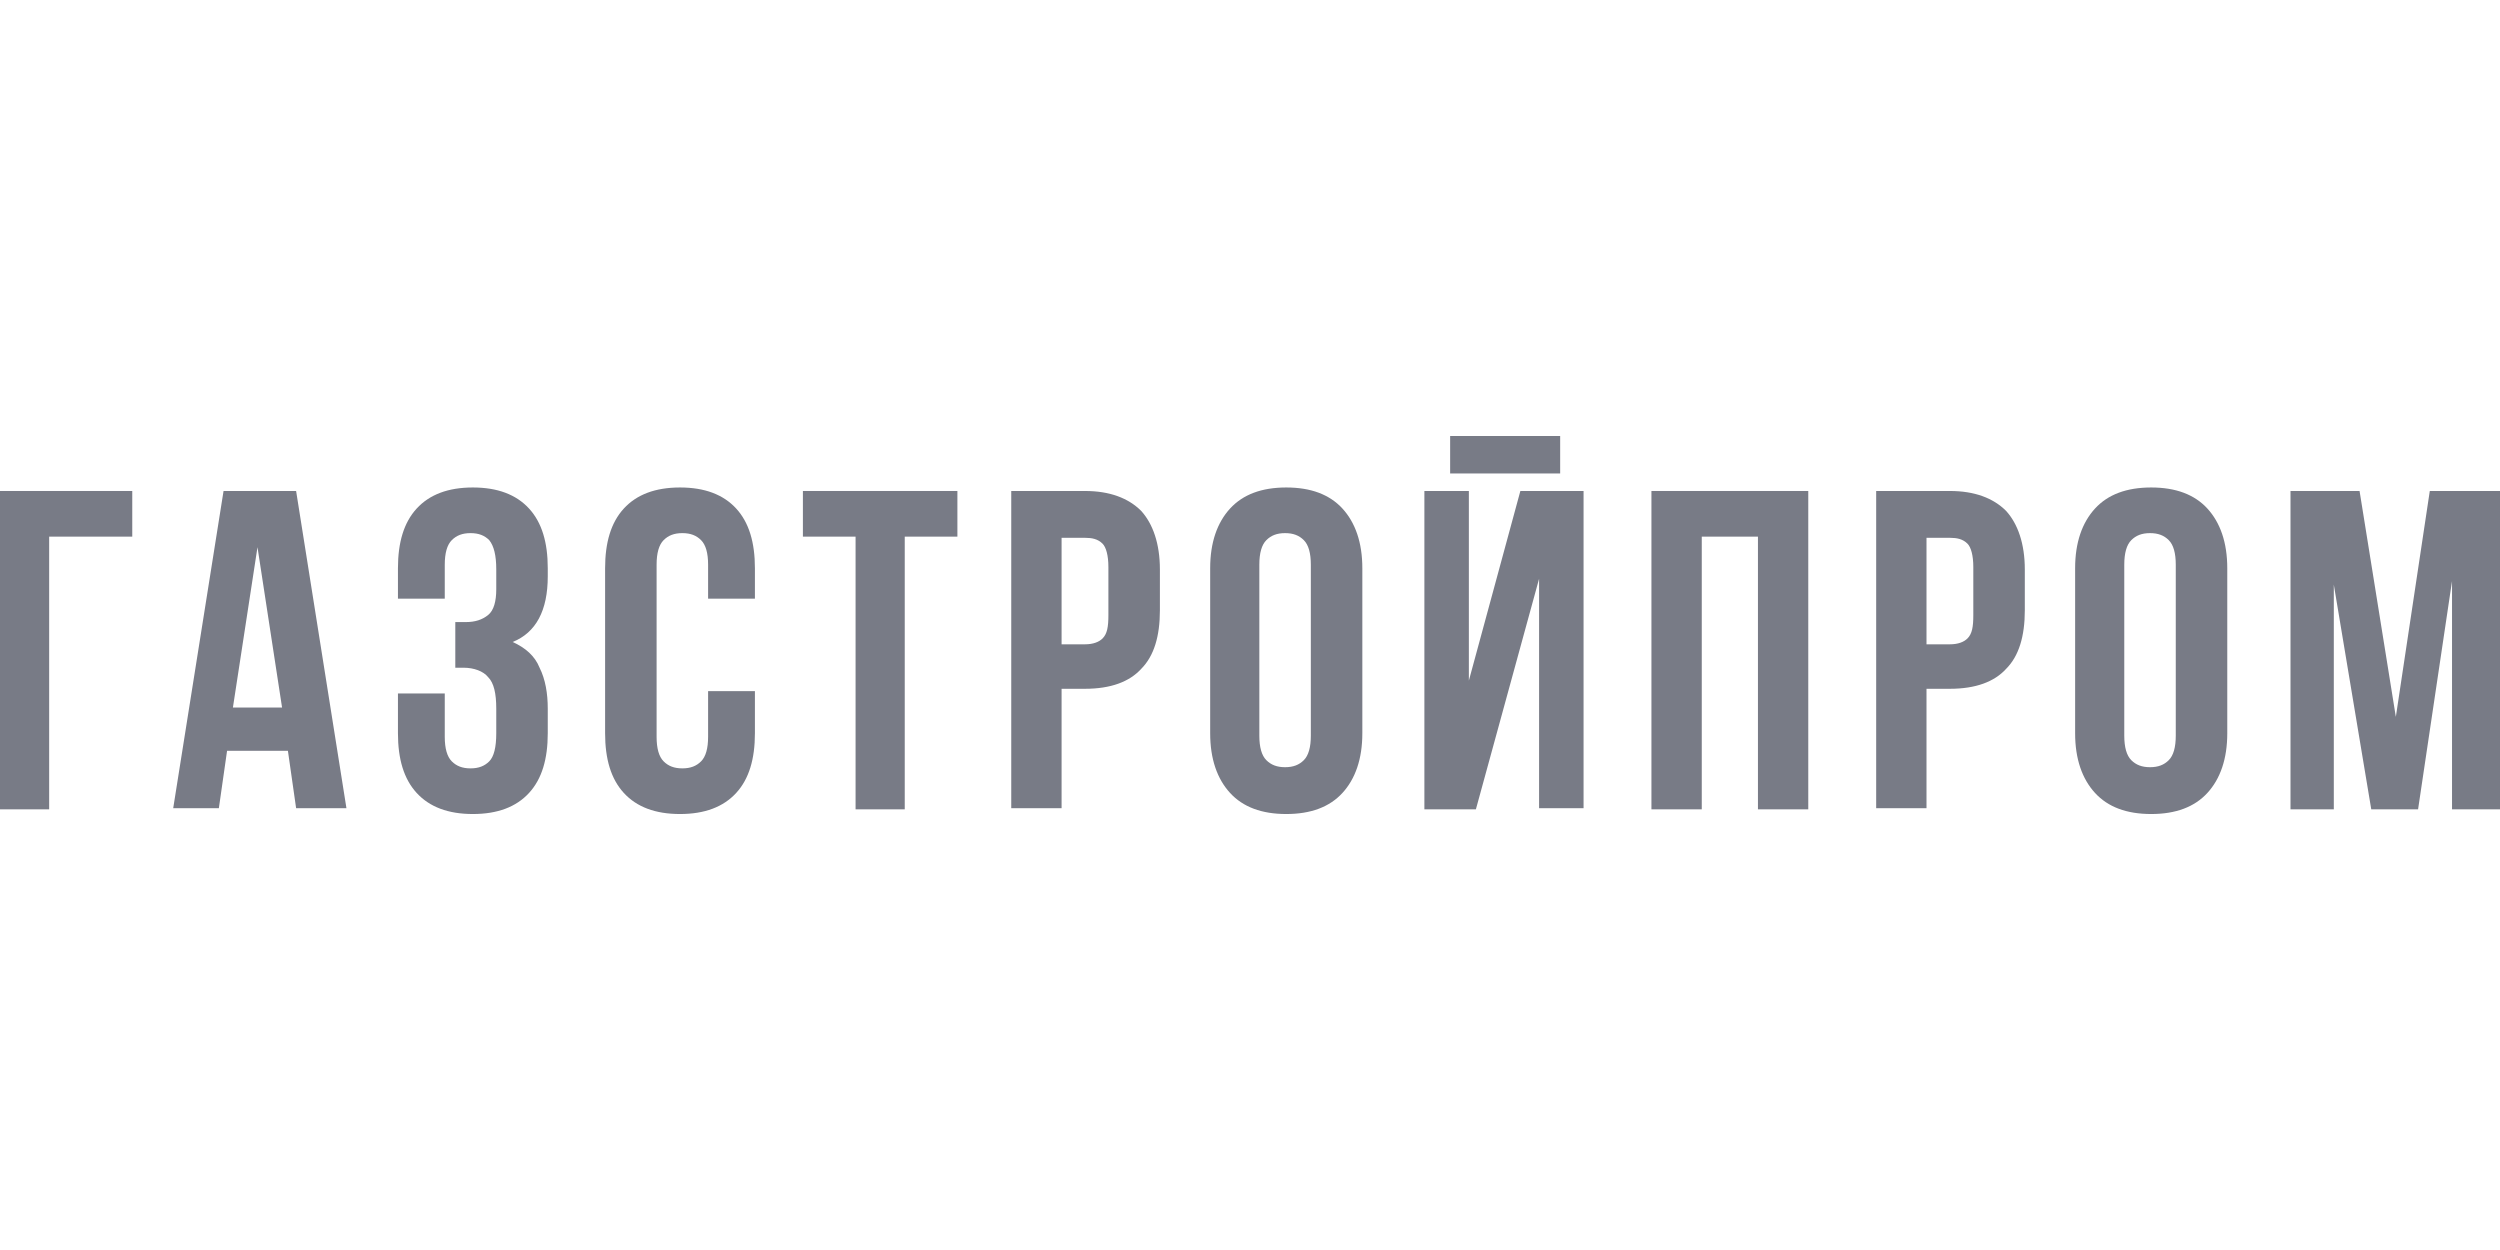 <svg width="200" height="100" viewBox="0 0 200 100" fill="none" xmlns="http://www.w3.org/2000/svg">
<path d="M0 39.279V64.747H3.933V42.931H10.581V39.279H0Z" fill="#787B86"/>
<path d="M20.599 43.774L22.565 56.601H18.633L20.599 43.774ZM17.884 39.279L13.857 64.654H17.509L18.165 60.066H23.033L23.689 64.654H27.715L23.689 39.279H17.884Z" fill="#787B86"/>
<path d="M39.701 45.552C39.701 44.429 39.514 43.68 39.139 43.212C38.765 42.837 38.297 42.65 37.641 42.65C36.986 42.65 36.518 42.837 36.143 43.212C35.769 43.586 35.581 44.242 35.581 45.178V47.893H31.836V45.459C31.836 43.399 32.304 41.807 33.334 40.683C34.364 39.56 35.862 38.998 37.828 38.998C39.795 38.998 41.293 39.56 42.323 40.683C43.353 41.807 43.821 43.399 43.821 45.459V46.114C43.821 48.83 42.885 50.608 41.012 51.358C42.042 51.826 42.791 52.481 43.166 53.417C43.634 54.354 43.821 55.477 43.821 56.695V58.661C43.821 60.721 43.353 62.313 42.323 63.436C41.293 64.56 39.795 65.122 37.828 65.122C35.862 65.122 34.364 64.56 33.334 63.436C32.304 62.313 31.836 60.721 31.836 58.661V55.477H35.581V58.942C35.581 59.878 35.769 60.534 36.143 60.908C36.518 61.283 36.986 61.47 37.641 61.47C38.297 61.47 38.765 61.283 39.139 60.908C39.514 60.534 39.701 59.785 39.701 58.661V56.695C39.701 55.477 39.514 54.635 39.046 54.166C38.671 53.698 37.922 53.417 37.079 53.417H36.424V49.766H37.267C38.016 49.766 38.578 49.578 39.046 49.204C39.514 48.83 39.701 48.08 39.701 47.144V45.552Z" fill="#787B86"/>
<path d="M60.393 55.29V58.661C60.393 60.721 59.925 62.313 58.895 63.436C57.865 64.56 56.367 65.122 54.401 65.122C52.434 65.122 50.936 64.56 49.906 63.436C48.876 62.313 48.408 60.721 48.408 58.661V45.459C48.408 43.399 48.876 41.807 49.906 40.683C50.936 39.56 52.434 38.998 54.401 38.998C56.367 38.998 57.865 39.56 58.895 40.683C59.925 41.807 60.393 43.399 60.393 45.459V47.893H56.648V45.178C56.648 44.242 56.461 43.586 56.086 43.212C55.712 42.837 55.243 42.65 54.588 42.65C53.932 42.65 53.464 42.837 53.09 43.212C52.715 43.586 52.528 44.242 52.528 45.178V58.942C52.528 59.878 52.715 60.534 53.09 60.908C53.464 61.283 53.932 61.47 54.588 61.47C55.243 61.47 55.712 61.283 56.086 60.908C56.461 60.534 56.648 59.878 56.648 58.942V55.29H60.393Z" fill="#787B86"/>
<path d="M64.232 39.279H76.592V42.931H72.379V64.747H68.446V42.931H64.232V39.279Z" fill="#787B86"/>
<path d="M86.799 39.279C88.766 39.279 90.264 39.841 91.294 40.871C92.23 41.901 92.792 43.493 92.792 45.553V48.83C92.792 50.89 92.324 52.481 91.294 53.511C90.357 54.541 88.859 55.103 86.799 55.103H84.927V64.654H80.9V39.279H86.799ZM84.927 42.931V51.545H86.799C87.455 51.545 87.923 51.358 88.204 51.077C88.578 50.703 88.672 50.141 88.672 49.204V45.365C88.672 44.429 88.485 43.774 88.204 43.493C87.829 43.118 87.361 43.025 86.799 43.025H84.927V42.931Z" fill="#787B86"/>
<path d="M96.814 45.459C96.814 43.399 97.376 41.807 98.406 40.683C99.436 39.56 100.934 38.998 102.901 38.998C104.867 38.998 106.365 39.56 107.395 40.683C108.425 41.807 108.987 43.399 108.987 45.459V58.661C108.987 60.721 108.425 62.313 107.395 63.436C106.365 64.56 104.867 65.122 102.901 65.122C100.934 65.122 99.436 64.56 98.406 63.436C97.376 62.313 96.814 60.721 96.814 58.661V45.459ZM100.747 58.848C100.747 59.785 100.934 60.44 101.309 60.815C101.683 61.189 102.152 61.376 102.807 61.376C103.462 61.376 103.931 61.189 104.305 60.815C104.68 60.44 104.867 59.785 104.867 58.848V45.178C104.867 44.242 104.68 43.586 104.305 43.212C103.931 42.837 103.462 42.65 102.807 42.65C102.152 42.65 101.683 42.837 101.309 43.212C100.934 43.586 100.747 44.242 100.747 45.178V58.848Z" fill="#787B86"/>
<path d="M118.071 64.747H113.951V39.279H117.509V54.448L121.629 39.279H126.685V64.654H123.127V46.302L118.071 64.747ZM124.813 37.875H116.011V34.878H124.813V37.875Z" fill="#787B86"/>
<path d="M136.141 64.747H132.115V39.279H144.662V64.747H140.636V42.931H136.141V64.747Z" fill="#787B86"/>
<path d="M155.993 39.279C157.959 39.279 159.457 39.841 160.487 40.871C161.423 41.901 161.985 43.493 161.985 45.553V48.83C161.985 50.89 161.517 52.481 160.487 53.511C159.551 54.541 158.053 55.103 155.993 55.103H154.12V64.654H150.094V39.279H155.993ZM154.12 42.931V51.545H155.993C156.648 51.545 157.116 51.358 157.397 51.077C157.772 50.703 157.865 50.141 157.865 49.204V45.365C157.865 44.429 157.678 43.774 157.397 43.493C157.023 43.118 156.554 43.025 155.993 43.025H154.12V42.931Z" fill="#787B86"/>
<path d="M166.01 45.459C166.01 43.399 166.572 41.807 167.602 40.683C168.631 39.56 170.13 38.998 172.096 38.998C174.062 38.998 175.56 39.56 176.59 40.683C177.62 41.807 178.182 43.399 178.182 45.459V58.661C178.182 60.721 177.62 62.313 176.59 63.436C175.56 64.56 174.062 65.122 172.096 65.122C170.13 65.122 168.631 64.56 167.602 63.436C166.572 62.313 166.01 60.721 166.01 58.661V45.459ZM169.942 58.848C169.942 59.785 170.13 60.44 170.504 60.815C170.879 61.189 171.347 61.376 172.002 61.376C172.658 61.376 173.126 61.189 173.5 60.815C173.875 60.44 174.062 59.785 174.062 58.848V45.178C174.062 44.242 173.875 43.586 173.5 43.212C173.126 42.837 172.658 42.65 172.002 42.65C171.347 42.65 170.879 42.837 170.504 43.212C170.13 43.586 169.942 44.242 169.942 45.178V58.848Z" fill="#787B86"/>
<path d="M191.667 57.35L194.383 39.279H200V64.747H196.162V46.489L193.446 64.747H189.701L186.705 46.77V64.747H183.24V39.279H188.765L191.667 57.35Z" fill="#787B86"/>
</svg>
